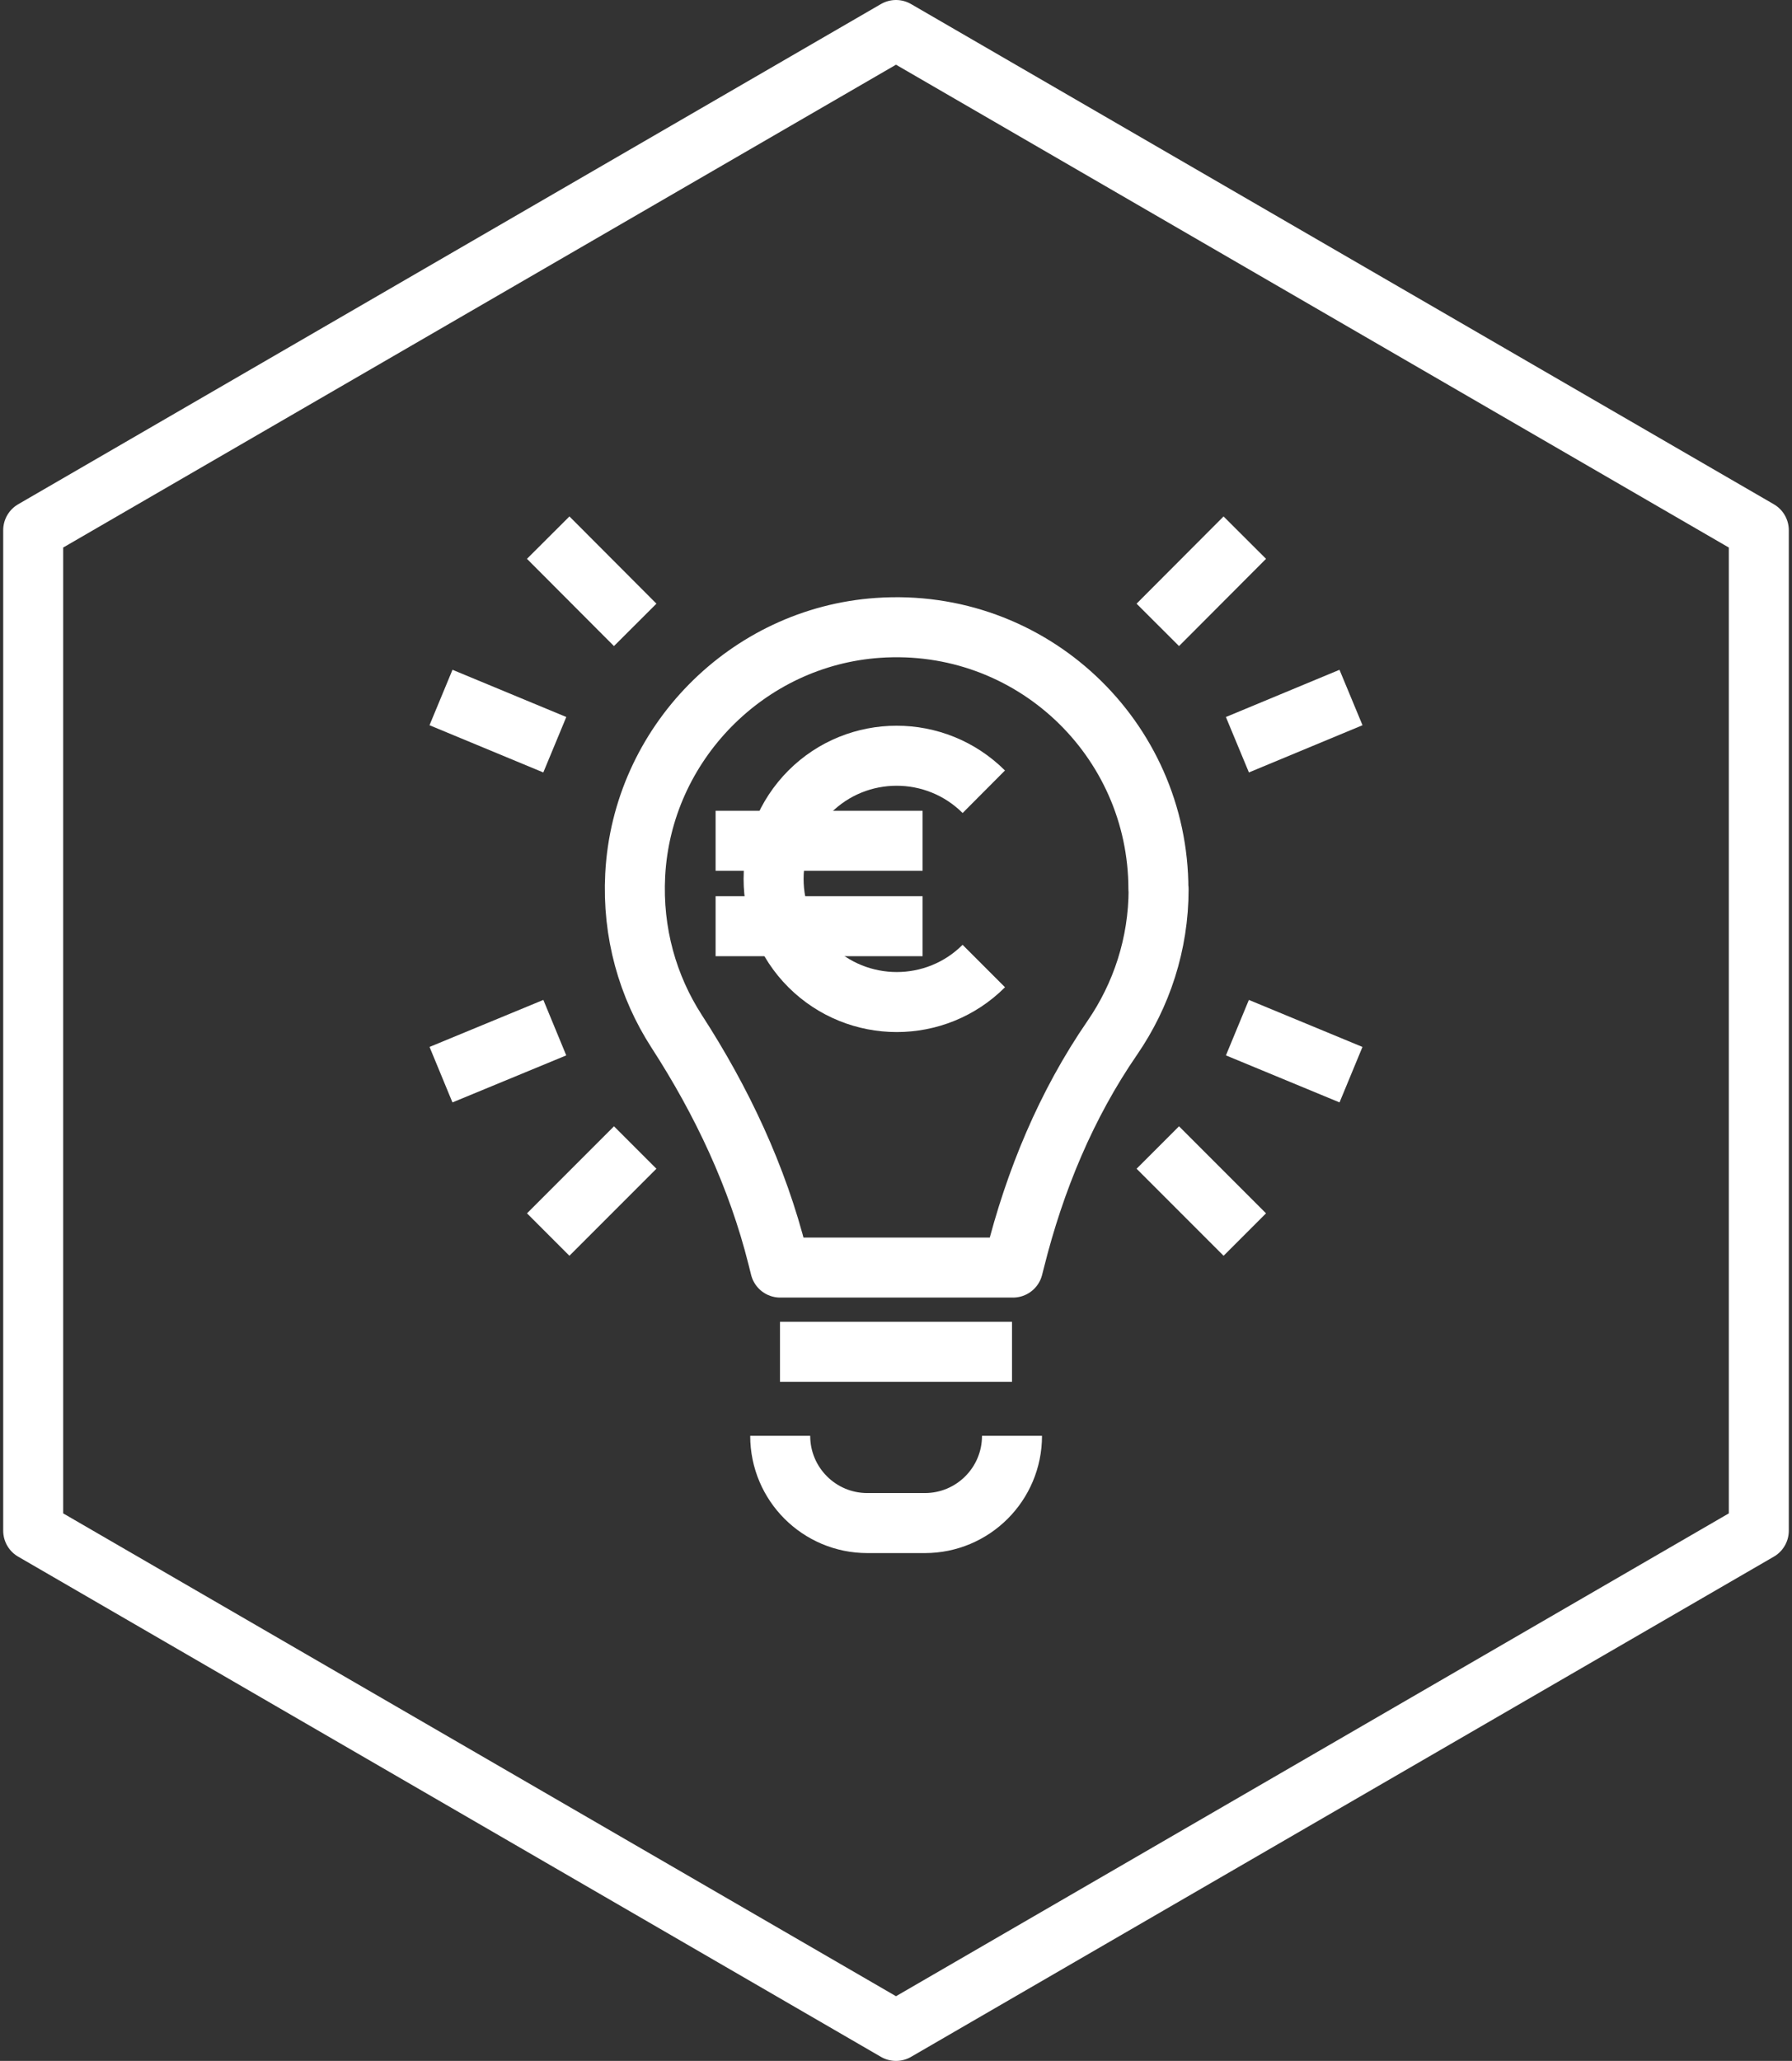 <?xml version="1.0" encoding="UTF-8"?>
<svg id="Layer_1" data-name="Layer 1" xmlns="http://www.w3.org/2000/svg" viewBox="0 0 89.6 103">
  <rect x="0" y="0" width="89.6" height="103" fill="#333333" stroke="none"/>
  <defs>
    <style>
      .cls-1 {
        fill: none;
        stroke: #fff;
        stroke-linejoin: round;
        stroke-width: 3px;
      }
    </style>
  </defs>
  <polygon class="cls-1" points="87.94 76.5 87.94 26.5 44.8 1.5 1.66 26.5 1.66 76.5 44.8 101.5 87.94 76.5"/>
  <g>
    <path class="cls-1" d="M57.92,44.44c0-7.54-6.37-13.59-14.02-13.06-6.54.45-11.8,5.8-12.14,12.35-.15,2.89.63,5.58,2.07,7.81,2.26,3.49,4.04,7.26,5.05,11.29l.13.52h11.64l.1-.39c.99-3.95,2.56-7.75,4.87-11.1,1.45-2.11,2.31-4.67,2.31-7.42Z"/>
    <path class="cls-1" d="M50.6,71.76c0,2.41-1.95,4.36-4.36,4.36h-2.87c-2.41,0-4.36-1.95-4.36-4.36"/>
    <line class="cls-1" x1="39" y1="67.56" x2="50.6" y2="67.56"/>
    <g>
      <line class="cls-1" x1="22.05" y1="53.71" x2="27.74" y2="51.36"/>
      <line class="cls-1" x1="61.87" y1="37.22" x2="67.55" y2="34.86"/>
    </g>
    <g>
      <line class="cls-1" x1="67.55" y1="53.71" x2="61.87" y2="51.36"/>
      <line class="cls-1" x1="27.74" y1="37.22" x2="22.05" y2="34.86"/>
    </g>
    <g>
      <line class="cls-1" x1="27.41" y1="26.87" x2="31.76" y2="31.23"/>
      <line class="cls-1" x1="57.89" y1="57.35" x2="62.24" y2="61.7"/>
    </g>
    <g>
      <line class="cls-1" x1="27.41" y1="61.7" x2="31.76" y2="57.35"/>
      <line class="cls-1" x1="57.89" y1="31.23" x2="62.24" y2="26.87"/>
    </g>
    <path class="cls-1" d="M49.19,48.28c-2.4,2.4-6.3,2.4-8.71,0-2.4-2.4-2.4-6.3,0-8.71,2.4-2.4,6.3-2.4,8.71,0"/>
    <line class="cls-1" x1="35.78" y1="42.02" x2="46.13" y2="42.02"/>
    <line class="cls-1" x1="35.78" y1="46.29" x2="46.13" y2="46.29"/>
  </g>
</svg>